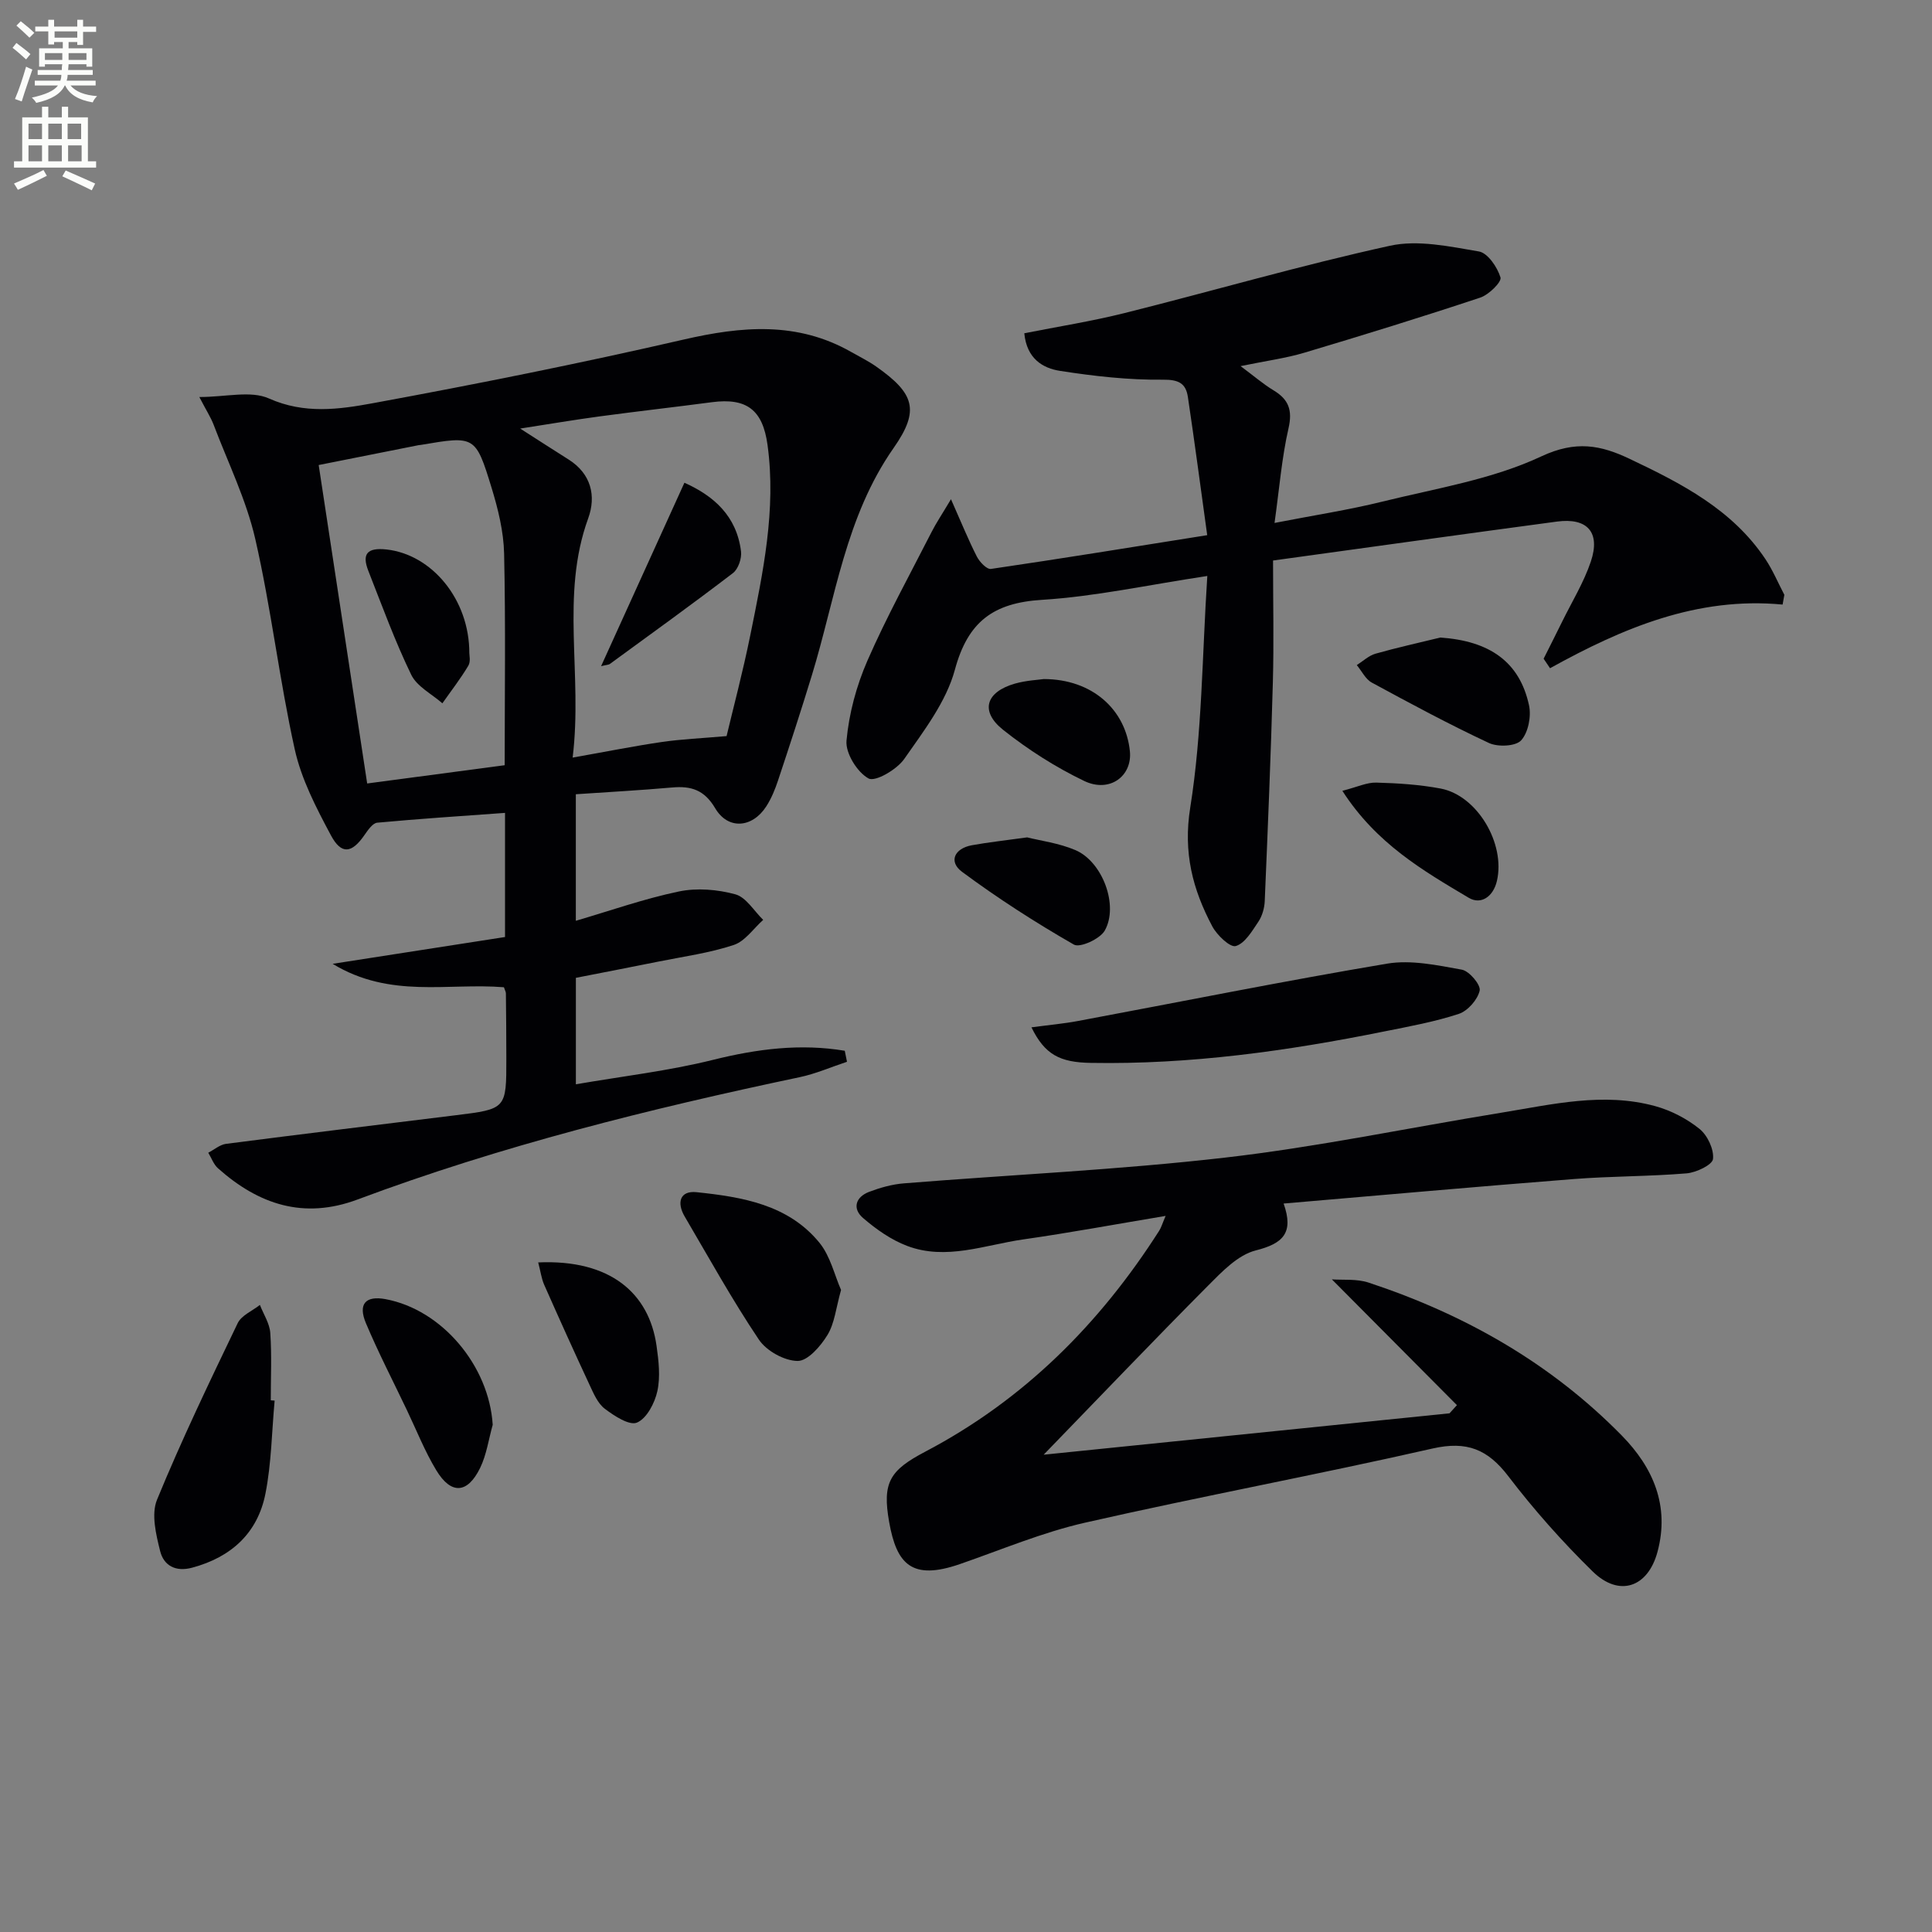 <svg enable-background="new 0 0 400 400" viewBox="0 0 400 400" xmlns="http://www.w3.org/2000/svg"><rect x="0" y="0" width="400" height="400" fill="#808080" stroke="none"/><path d="m2.6 9.9.8-1c.9.7 1.9 1.4 2.9 2.3l-.9 1.1c-1.1-1-2-1.8-2.8-2.4zm.5 10.6c.9-2.1 1.6-4.3 2.3-6.7.4.2.8.4 1.3.6-.7 2.1-1.5 4.3-2.2 6.6zm.3-15.2.9-.9c1 .8 2 1.6 2.8 2.4l-1 1c-.9-.9-1.8-1.7-2.7-2.5zm12.6-1.2h1.2v1.4h2.7v1.1h-2.7v2.7h-1.2v-.6h-1.8v1.3h4.9v3.8h-1.2v-.5h-3.7c0 .4-.1.9-.1 1.2h5.1v1h-5.2c0 .5-.1.9-.2 1.2h6v1h-5.2c1.1 1.3 2.9 2 5.5 2.2-.4.4-.7.8-.9 1.3-2.9-.5-4.8-1.6-5.7-3.5h-.1c-.8 1.7-2.7 2.9-5.9 3.6-.2-.4-.6-.8-.9-1.1 2.8-.6 4.6-1.4 5.4-2.5h-4.8v-1h5.3c.1-.3.2-.7.2-1.2h-4.9v-1h5c0-.4 0-.8.1-1.2h-3.6v.5h-1.2v-3.8h4.9v-1.3h-1.8v.5h-1.2v-2.7h-2.7v-1h2.7v-1.4h1.2v1.4h4.8zm-6.7 8.3h3.6c0-.4 0-.9 0-1.4h-3.6zm1.9-4.6h4.8v-1.3h-4.7v1.3zm6.7 3.2h-3.7v1.4h3.7z" fill="#fbfcfa"/><path d="m8.7 22.1h1.3v2.2h2.8v-2.2h1.3v2.2h4.1v9.1h1.7v1.3h-17v-1.3h1.7v-9.1h4.1zm.3 13.1.7 1.2c-1.8.9-3.8 1.9-6 2.9-.2-.4-.5-.8-.8-1.3 2.3-1 4.4-1.9 6.1-2.8zm-3.1-6.4h2.8v-3.2h-2.8zm0 4.6h2.8v-3.3h-2.8zm4.1-4.6h2.8v-3.2h-2.8zm0 4.6h2.8v-3.3h-2.8zm3.6 1.9c2.1.9 4.1 1.8 6.1 2.7l-.7 1.4c-2.2-1.1-4.2-2-6.1-2.9zm3.2-9.7h-2.8v3.2h2.8zm-2.7 7.8h2.8v-3.3h-2.8z" fill="#fbfcfa"/><g fill="#010104"><path d="m104.33 204.4c-11.58-.95-23.55 2.4-35.46-4.85 12.86-2 24.24-3.77 35.69-5.55 0-8.95 0-17.39 0-25.7-9 .65-17.74 1.22-26.46 2.03-.95.09-1.93 1.54-2.63 2.54-2.62 3.8-4.78 4.15-6.96.07-3.03-5.67-6.12-11.61-7.49-17.81-3.19-14.4-4.87-29.13-8.16-43.5-1.86-8.13-5.65-15.83-8.63-23.69-.58-1.52-1.49-2.91-2.96-5.74 5.51 0 10.65-1.39 14.42.3 7.33 3.27 14.5 2.27 21.5.98 21.52-3.96 42.99-8.26 64.31-13.17 12.06-2.78 23.55-3.8 34.73 2.56 1.73.99 3.54 1.87 5.16 3.01 7.92 5.57 9.11 9.03 3.63 16.86-9.97 14.23-12.04 31.08-16.92 47.03-2.23 7.3-4.6 14.56-7.01 21.8-.62 1.87-1.39 3.76-2.46 5.41-2.88 4.45-7.9 4.86-10.55.37-2.25-3.81-4.98-4.66-8.91-4.31-6.58.58-13.18.94-19.95 1.4v26.2c7.16-2.1 14.15-4.57 21.34-6.07 3.73-.78 7.99-.42 11.69.59 2.23.61 3.86 3.45 5.76 5.29-2.01 1.79-3.75 4.42-6.1 5.2-5.01 1.66-10.34 2.38-15.55 3.43-5.65 1.14-11.32 2.23-17.13 3.37v22.04c9.6-1.66 19.15-2.76 28.4-5.06 9.17-2.28 18.12-3.41 27.27-1.88.15.76.3 1.52.46 2.28-3.28 1.08-6.49 2.5-9.85 3.2-31.03 6.54-61.75 14.19-91.5 25.32-11.14 4.16-20.47 1.02-28.88-6.47-.91-.81-1.35-2.14-2.01-3.22 1.22-.63 2.4-1.67 3.68-1.84 15.81-2.04 31.64-3.96 47.46-5.91 10.57-1.3 10.58-1.3 10.57-11.76 0-4.5-.04-9-.09-13.5-.01-.3-.19-.6-.41-1.25zm46.1-52c1.38-5.8 3.37-13.29 4.91-20.88 2.63-12.99 5.4-25.99 3.57-39.39-.99-7.27-4.31-9.8-11.51-8.86-7.72 1.02-15.46 1.89-23.18 2.93-5.28.71-10.53 1.6-16.52 2.53 3.9 2.49 6.94 4.47 10.01 6.4 4.7 2.96 5.75 7.57 4.07 12.19-5.8 15.92-1.11 32.21-3.22 49.53 6.95-1.23 12.72-2.39 18.54-3.24 4.02-.58 8.1-.75 13.33-1.21zm-45.94 6.03c0-14.6.21-29.21-.12-43.82-.1-4.57-1.25-9.23-2.6-13.64-3.31-10.8-3.47-10.75-14.62-8.86-.16.03-.33.02-.5.06-6.76 1.34-13.53 2.69-20.67 4.11 3.39 22.26 6.68 43.85 10.04 65.93 9.95-1.33 18.94-2.52 28.47-3.78z"/><path d="m301.64 290.92c-8.58-8.63-17.16-17.25-25.89-26.04 2.29.17 5.14-.15 7.61.67 19.86 6.56 37.69 16.65 52.42 31.67 6.52 6.64 9.93 14.58 7.39 24.06-1.98 7.41-7.95 9.44-13.42 4.08-6.27-6.14-12.16-12.77-17.49-19.75-4.25-5.56-8.58-7.31-15.62-5.72-23.92 5.44-48.06 9.92-71.98 15.36-8.85 2.01-17.34 5.61-25.96 8.59-9.94 3.43-13.07-.01-14.61-8.72-1.46-8.21.13-10.71 7.5-14.58 20.41-10.73 36.11-26.45 48.42-45.75.42-.66.63-1.44 1.32-3.05-10.32 1.72-19.88 3.5-29.49 4.87-7.96 1.14-15.95 4.4-24.03 1.34-3.31-1.25-6.41-3.44-9.12-5.77-2.26-1.94-1.58-4.34 1.25-5.42 2.3-.87 4.77-1.57 7.21-1.76 22.19-1.79 44.47-2.79 66.57-5.34 19.09-2.2 37.97-6.17 56.95-9.26 10.63-1.73 21.29-4.34 32.05-1.38 3.26.9 6.52 2.59 9.15 4.71 1.65 1.33 3.01 4.22 2.79 6.22-.13 1.22-3.46 2.81-5.45 2.98-7.78.65-15.62.57-23.4 1.18-19.84 1.55-39.66 3.33-60.05 5.07 2.17 6.13-.17 8.29-5.78 9.71-3.68.93-6.97 4.38-9.85 7.28-11.24 11.3-22.24 22.83-34.05 35.01 28.9-2.95 56.47-5.76 84.03-8.57.5-.56 1.02-1.13 1.53-1.69z"/><path d="m369.07 125.17c-17.68-1.68-33.15 4.87-48.15 13.18-.44-.66-.89-1.32-1.33-1.97 1.27-2.53 2.55-5.06 3.8-7.6 2.04-4.16 4.52-8.18 5.98-12.53 2.03-6.06-.74-9.11-7.04-8.26-19.56 2.62-39.11 5.35-58.76 8.06 0 8.74.19 17-.04 25.26-.41 15.09-1.04 30.18-1.68 45.26-.06 1.45-.52 3.06-1.31 4.25-1.31 1.94-2.78 4.49-4.69 5.05-1.16.34-3.89-2.25-4.86-4.08-4.06-7.66-6.06-15.25-4.56-24.62 2.47-15.48 2.45-31.36 3.53-47.92-12.4 1.87-23.26 4.26-34.24 4.94-10.04.62-15.33 4.5-18.02 14.47-1.8 6.65-6.44 12.67-10.5 18.49-1.52 2.18-6 4.79-7.38 4.02-2.35-1.29-4.8-5.24-4.56-7.83.51-5.62 2.06-11.36 4.33-16.56 3.97-9.08 8.78-17.8 13.29-26.65.94-1.85 2.11-3.58 4.01-6.77 2.16 4.86 3.61 8.45 5.36 11.88.57 1.11 2.06 2.68 2.92 2.55 14.55-2.13 29.06-4.49 44.77-6.99-1.38-9.97-2.61-19.3-4-28.6-.42-2.81-1.87-3.63-5.19-3.59-7.09.08-14.24-.73-21.26-1.82-3.57-.55-6.91-2.5-7.42-7.79 6.96-1.38 13.95-2.48 20.78-4.19 18.33-4.59 36.49-9.89 54.93-13.93 5.8-1.27 12.34.15 18.4 1.18 1.84.31 3.83 3.25 4.48 5.38.28.93-2.41 3.58-4.17 4.17-12.09 4.02-24.26 7.78-36.46 11.42-3.78 1.13-7.75 1.65-13.18 2.77 2.84 2.11 4.71 3.74 6.8 5 3.15 1.89 3.99 4.1 3.12 7.89-1.39 6.07-1.88 12.34-2.89 19.58 8.2-1.6 15.35-2.69 22.34-4.42 11.09-2.74 22.7-4.58 32.89-9.36 7.15-3.35 12.3-2.34 18.29.51 10.72 5.09 21.25 10.48 28.11 20.76 1.54 2.31 2.62 4.92 3.92 7.39-.14.7-.25 1.36-.36 2.02z"/><path d="m213.55 212.7c3.62-.49 6.7-.76 9.72-1.33 21.3-3.98 42.56-8.27 63.92-11.86 4.97-.83 10.39.33 15.47 1.25 1.54.28 3.95 3.15 3.69 4.33-.42 1.88-2.46 4.2-4.31 4.82-5.01 1.65-10.26 2.6-15.45 3.64-20.04 4.05-40.22 6.87-60.74 6.51-6.44-.1-9.53-1.72-12.3-7.36z"/><path d="m56.86 289.98c-.59 6.43-.66 12.96-1.9 19.25-1.61 8.16-7.06 13.16-15.17 15.34-3.48.94-5.89-.47-6.63-3.42-.86-3.44-1.88-7.66-.65-10.65 5.08-12.38 10.9-24.48 16.7-36.55.78-1.62 3.03-2.54 4.6-3.78.75 1.93 2.01 3.83 2.15 5.8.32 4.63.1 9.3.1 13.95.27.03.53.04.8.06z"/><path d="m174.13 267.07c-1.05 3.73-1.33 6.89-2.81 9.32-1.41 2.32-4.08 5.4-6.18 5.38-2.75-.02-6.46-2.08-8.03-4.43-5.52-8.22-10.33-16.92-15.35-25.47-1.67-2.83-1.04-5.41 2.47-5.04 9.44.99 18.97 2.56 25.43 10.47 2.27 2.79 3.12 6.72 4.47 9.77z"/><path d="m102.01 294.99c-.84 2.99-1.27 6.18-2.6 8.92-2.62 5.37-6.01 5.57-9.08.5-2.39-3.95-4.1-8.31-6.1-12.49-2.85-5.98-5.9-11.87-8.47-17.97-1.68-4-.05-5.73 4.04-4.98 11.72 2.17 21.46 13.82 22.21 26.02z"/><path d="m111.43 261.37c14.96-.66 22.96 6.4 24.5 17.26.44 3.1.82 6.41.17 9.39-.54 2.46-2.19 5.64-4.21 6.51-1.57.68-4.71-1.37-6.67-2.86-1.47-1.11-2.33-3.17-3.16-4.95-3.21-6.88-6.33-13.8-9.4-20.74-.57-1.31-.75-2.78-1.23-4.61z"/><path d="m298.18 132c10.21.68 16.45 5.02 18.39 14.04.49 2.28-.16 5.63-1.64 7.25-1.14 1.24-4.81 1.4-6.66.54-8.24-3.85-16.26-8.17-24.26-12.51-1.3-.71-2.08-2.39-3.1-3.62 1.28-.81 2.47-1.96 3.87-2.36 4.43-1.26 8.93-2.24 13.4-3.34z"/><path d="m212.66 173.37c2.74.69 6.58 1.18 10 2.64 5.6 2.39 9.01 11.48 6.06 16.67-.98 1.72-5.13 3.61-6.38 2.89-7.98-4.58-15.77-9.59-23.16-15.07-2.82-2.09-1.61-4.83 2.03-5.5 3.41-.62 6.87-.99 11.45-1.63z"/><path d="m277.92 163.73c3.1-.79 5.08-1.76 7.04-1.7 4.45.12 8.95.41 13.31 1.23 7.58 1.44 13.45 11.39 11.65 19.13-.75 3.24-3.29 5.01-5.85 3.48-9.45-5.62-19.1-11.19-26.15-22.14z"/><path d="m216.11 140.59c10.03.02 16.93 6.3 17.82 14.92.53 5.17-4.18 8.71-9.46 6.18-5.93-2.85-11.62-6.48-16.78-10.58-4.84-3.85-3.6-7.85 2.45-9.58 2.38-.67 4.91-.78 5.97-.94z"/><path d="m124.45 137.92c5.84-12.84 11.44-25.19 17.25-37.97 6.11 2.72 10.82 6.91 11.72 14.21.18 1.44-.57 3.65-1.67 4.49-8.39 6.42-16.96 12.59-25.49 18.82-.23.17-.6.16-1.81.45z"/><path d="m97.17 135.22c-.02.34.32 1.73-.21 2.61-1.61 2.7-3.56 5.2-5.37 7.78-2.21-1.94-5.27-3.47-6.45-5.91-3.38-6.97-6.04-14.29-8.88-21.51-1.39-3.54-.21-4.85 3.74-4.43 9.42 1.03 17.19 10.36 17.17 21.46z"/></g></svg>
